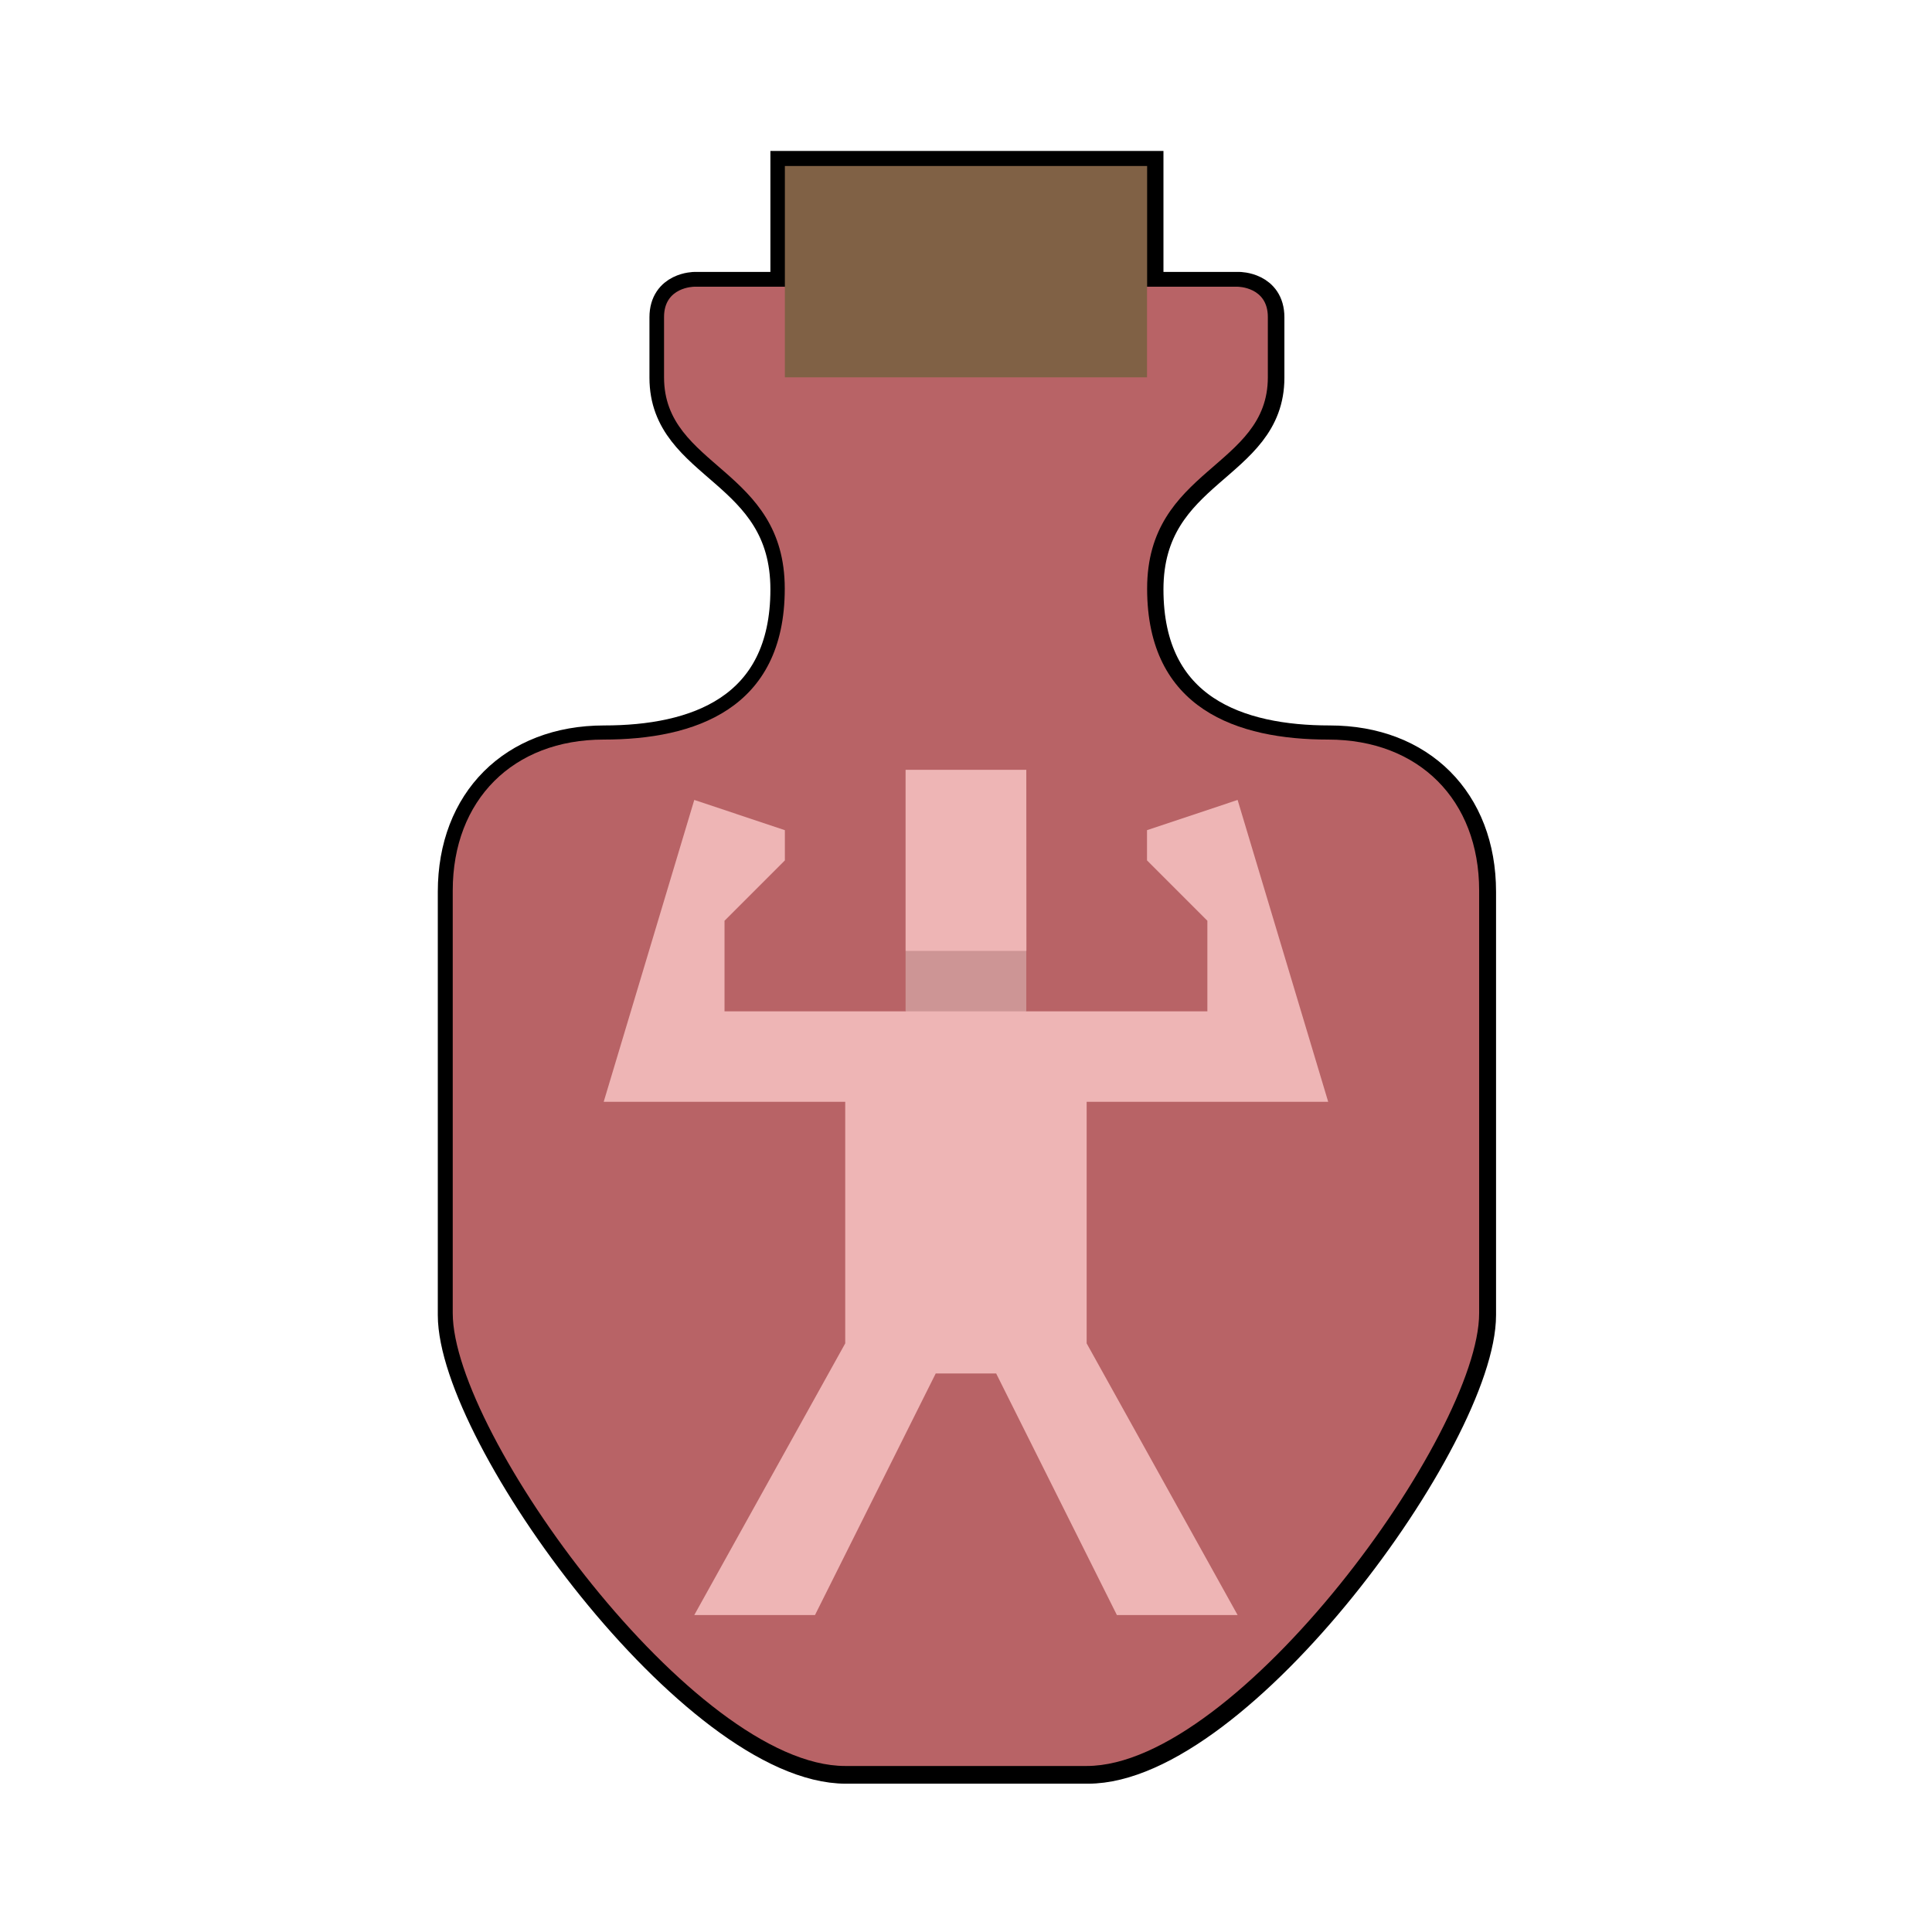 <?xml version="1.0" encoding="UTF-8" standalone="no"?>
<!-- Created with Inkscape (http://www.inkscape.org/) -->

<svg
   xmlns:dc="http://purl.org/dc/elements/1.1/"
   xmlns:cc="http://creativecommons.org/ns#"
   xmlns:rdf="http://www.w3.org/1999/02/22-rdf-syntax-ns#"
   xmlns:svg="http://www.w3.org/2000/svg"
   xmlns="http://www.w3.org/2000/svg"
   xmlns:sodipodi="http://sodipodi.sourceforge.net/DTD/sodipodi-0.dtd"
   xmlns:inkscape="http://www.inkscape.org/namespaces/inkscape"
   width="64"
   height="64"
   viewBox="0 0 16.933 16.933"
   version="1.1"
   id="svg1401"
   inkscape:version="0.92.5 (2060ec1f9f, 2020-04-08)"
   sodipodi:docname="StatusEffect-Cold Res Icon MHWI.svg">
  <defs
     id="defs1395">
    <pattern
       y="0"
       x="0"
       height="6"
       width="6"
       patternUnits="userSpaceOnUse"
       id="EMFhbasepattern" />
    <pattern
       y="0"
       x="0"
       height="6"
       width="6"
       patternUnits="userSpaceOnUse"
       id="EMFhbasepattern-9" />
    <pattern
       y="0"
       x="0"
       height="6"
       width="6"
       patternUnits="userSpaceOnUse"
       id="EMFhbasepattern-4" />
    <pattern
       y="0"
       x="0"
       height="6"
       width="6"
       patternUnits="userSpaceOnUse"
       id="EMFhbasepattern-92" />
    <filter
       inkscape:collect="always"
       style="color-interpolation-filters:sRGB"
       id="filter6552-5"
       x="-0.077"
       width="1.154"
       y="-0.049"
       height="1.098">
      <feGaussianBlur
         inkscape:collect="always"
         stdDeviation="1.087"
         id="feGaussianBlur6554-5" />
    </filter>
  </defs>
  <sodipodi:namedview
     id="base"
     pagecolor="#ffffff"
     bordercolor="#666666"
     borderopacity="1.0"
     inkscape:pageopacity="0.0"
     inkscape:pageshadow="2"
     inkscape:zoom="2.8"
     inkscape:cx="28.795145"
     inkscape:cy="26.063382"
     inkscape:document-units="px"
     inkscape:current-layer="layer1"
     showgrid="false"
     units="px"
     inkscape:window-width="1920"
     inkscape:window-height="1017"
     inkscape:window-x="1912"
     inkscape:window-y="-8"
     inkscape:window-maximized="1" />
  <g
     inkscape:label="Layer 1"
     inkscape:groupmode="layer"
     id="layer1"
     transform="translate(0,-280.067)">
    <path
       style="display:inline;fill:#000000;fill-opacity:1;stroke:#000000;stroke-width:1;stroke-linecap:butt;stroke-linejoin:miter;stroke-miterlimit:20;stroke-dasharray:none;stroke-opacity:1;filter:url(#filter6552-5)"
       d="m 13.61,2.61 v 4 h -3 c 0,0 -1,0 -1,1 v 2 c 0,3 4,3 4,7 0,4 -3,5 -6,5 -3,0 -5,2 -5,5 v 14 c 0,4 8,15 13,15 h 4 4 c 5,0 13,-11 13,-15 v -14 c 0,-3 -2,-5 -5,-5 -3,0 -6,-1 -6,-5 0,-4 4,-4 4,-7 v -2 c 0,-1 -1,-1 -1,-1 h -3 v -4 z"
       id="path2050-23-6"
       inkscape:connector-curvature="0"
       transform="matrix(0.265,0,0,0.265,3.278,280.831)" />
    <path
       style="display:inline;fill:#806145;fill-opacity:1;stroke:none;stroke-width:0.265px;stroke-linecap:butt;stroke-linejoin:miter;stroke-opacity:1"
       d="m 6.879,282.58 v -1.058 h 3.175 v 1.058 l 0.529,0.529 v 0.529 H 6.35 v -0.529 z"
       id="path2050-2-1-8"
       inkscape:connector-curvature="0"
       sodipodi:nodetypes="ccccccccc" />
    <path
       style="display:inline;fill:#b86366;fill-opacity:1;stroke:none;stroke-width:0.265px;stroke-linecap:butt;stroke-linejoin:miter;stroke-opacity:1"
       d="m 6.085,282.58 c 0,0 -0.265,0 -0.265,0.265 v 0.529 c 0,0.794 1.058,0.794 1.058,1.852 0,1.058 -0.794,1.323 -1.587,1.323 -0.794,0 -1.323,0.529 -1.323,1.323 v 3.704 c 0,1.058 2.117,3.969 3.44,3.969 h 1.058 1.058 c 1.323,0 3.44,-2.91 3.44,-3.969 v -3.704 c 0,-0.794 -0.529,-1.323 -1.323,-1.323 -0.794,0 -1.587,-0.265 -1.587,-1.323 0,-1.058 1.058,-1.058 1.058,-1.852 v -0.529 c 0,-0.265 -0.265,-0.265 -0.265,-0.265 h -0.794 v 0.794 h -1.587 -1.587 v -0.794 z"
       id="path2028-5-5-9"
       inkscape:connector-curvature="0" />
    <path
       style="display:inline;fill:#cd9595;fill-opacity:1;stroke:none;stroke-width:0.265px;stroke-linecap:butt;stroke-linejoin:miter;stroke-opacity:1"
       d="m 7.937,288.401 v 0.529 l 0.529,0.265 0.529,-0.265 v -0.529 l -0.529,-0.265 z"
       id="path3655-8"
       inkscape:connector-curvature="0" />
    <path
       style="display:inline;fill:#eeb5b5;fill-opacity:1;stroke:none;stroke-width:0.265px;stroke-linecap:butt;stroke-linejoin:miter;stroke-opacity:1"
       d="M 8.996,288.401 H 7.937 v -1.587 h 1.058 z"
       id="path2084-3"
       inkscape:connector-curvature="0" />
    <path
       style="display:inline;fill:#eeb5b5;fill-opacity:1;stroke:none;stroke-width:0.265px;stroke-linecap:butt;stroke-linejoin:miter;stroke-opacity:1"
       d="m 6.085,287.078 -0.794,2.646 h 2.117 v 2.117 l -1.323,2.381 h 1.058 l 1.058,-2.117 h 0.265 0.265 l 1.058,2.117 h 1.058 l -1.323,-2.381 v -2.117 h 2.117 l -0.794,-2.646 -0.794,0.265 v 0.265 l 0.529,0.529 v 0.794 H 8.467 6.35 v -0.794 l 0.529,-0.529 v -0.265 z"
       id="path2086-7"
       inkscape:connector-curvature="0" />
  </g>
</svg>
